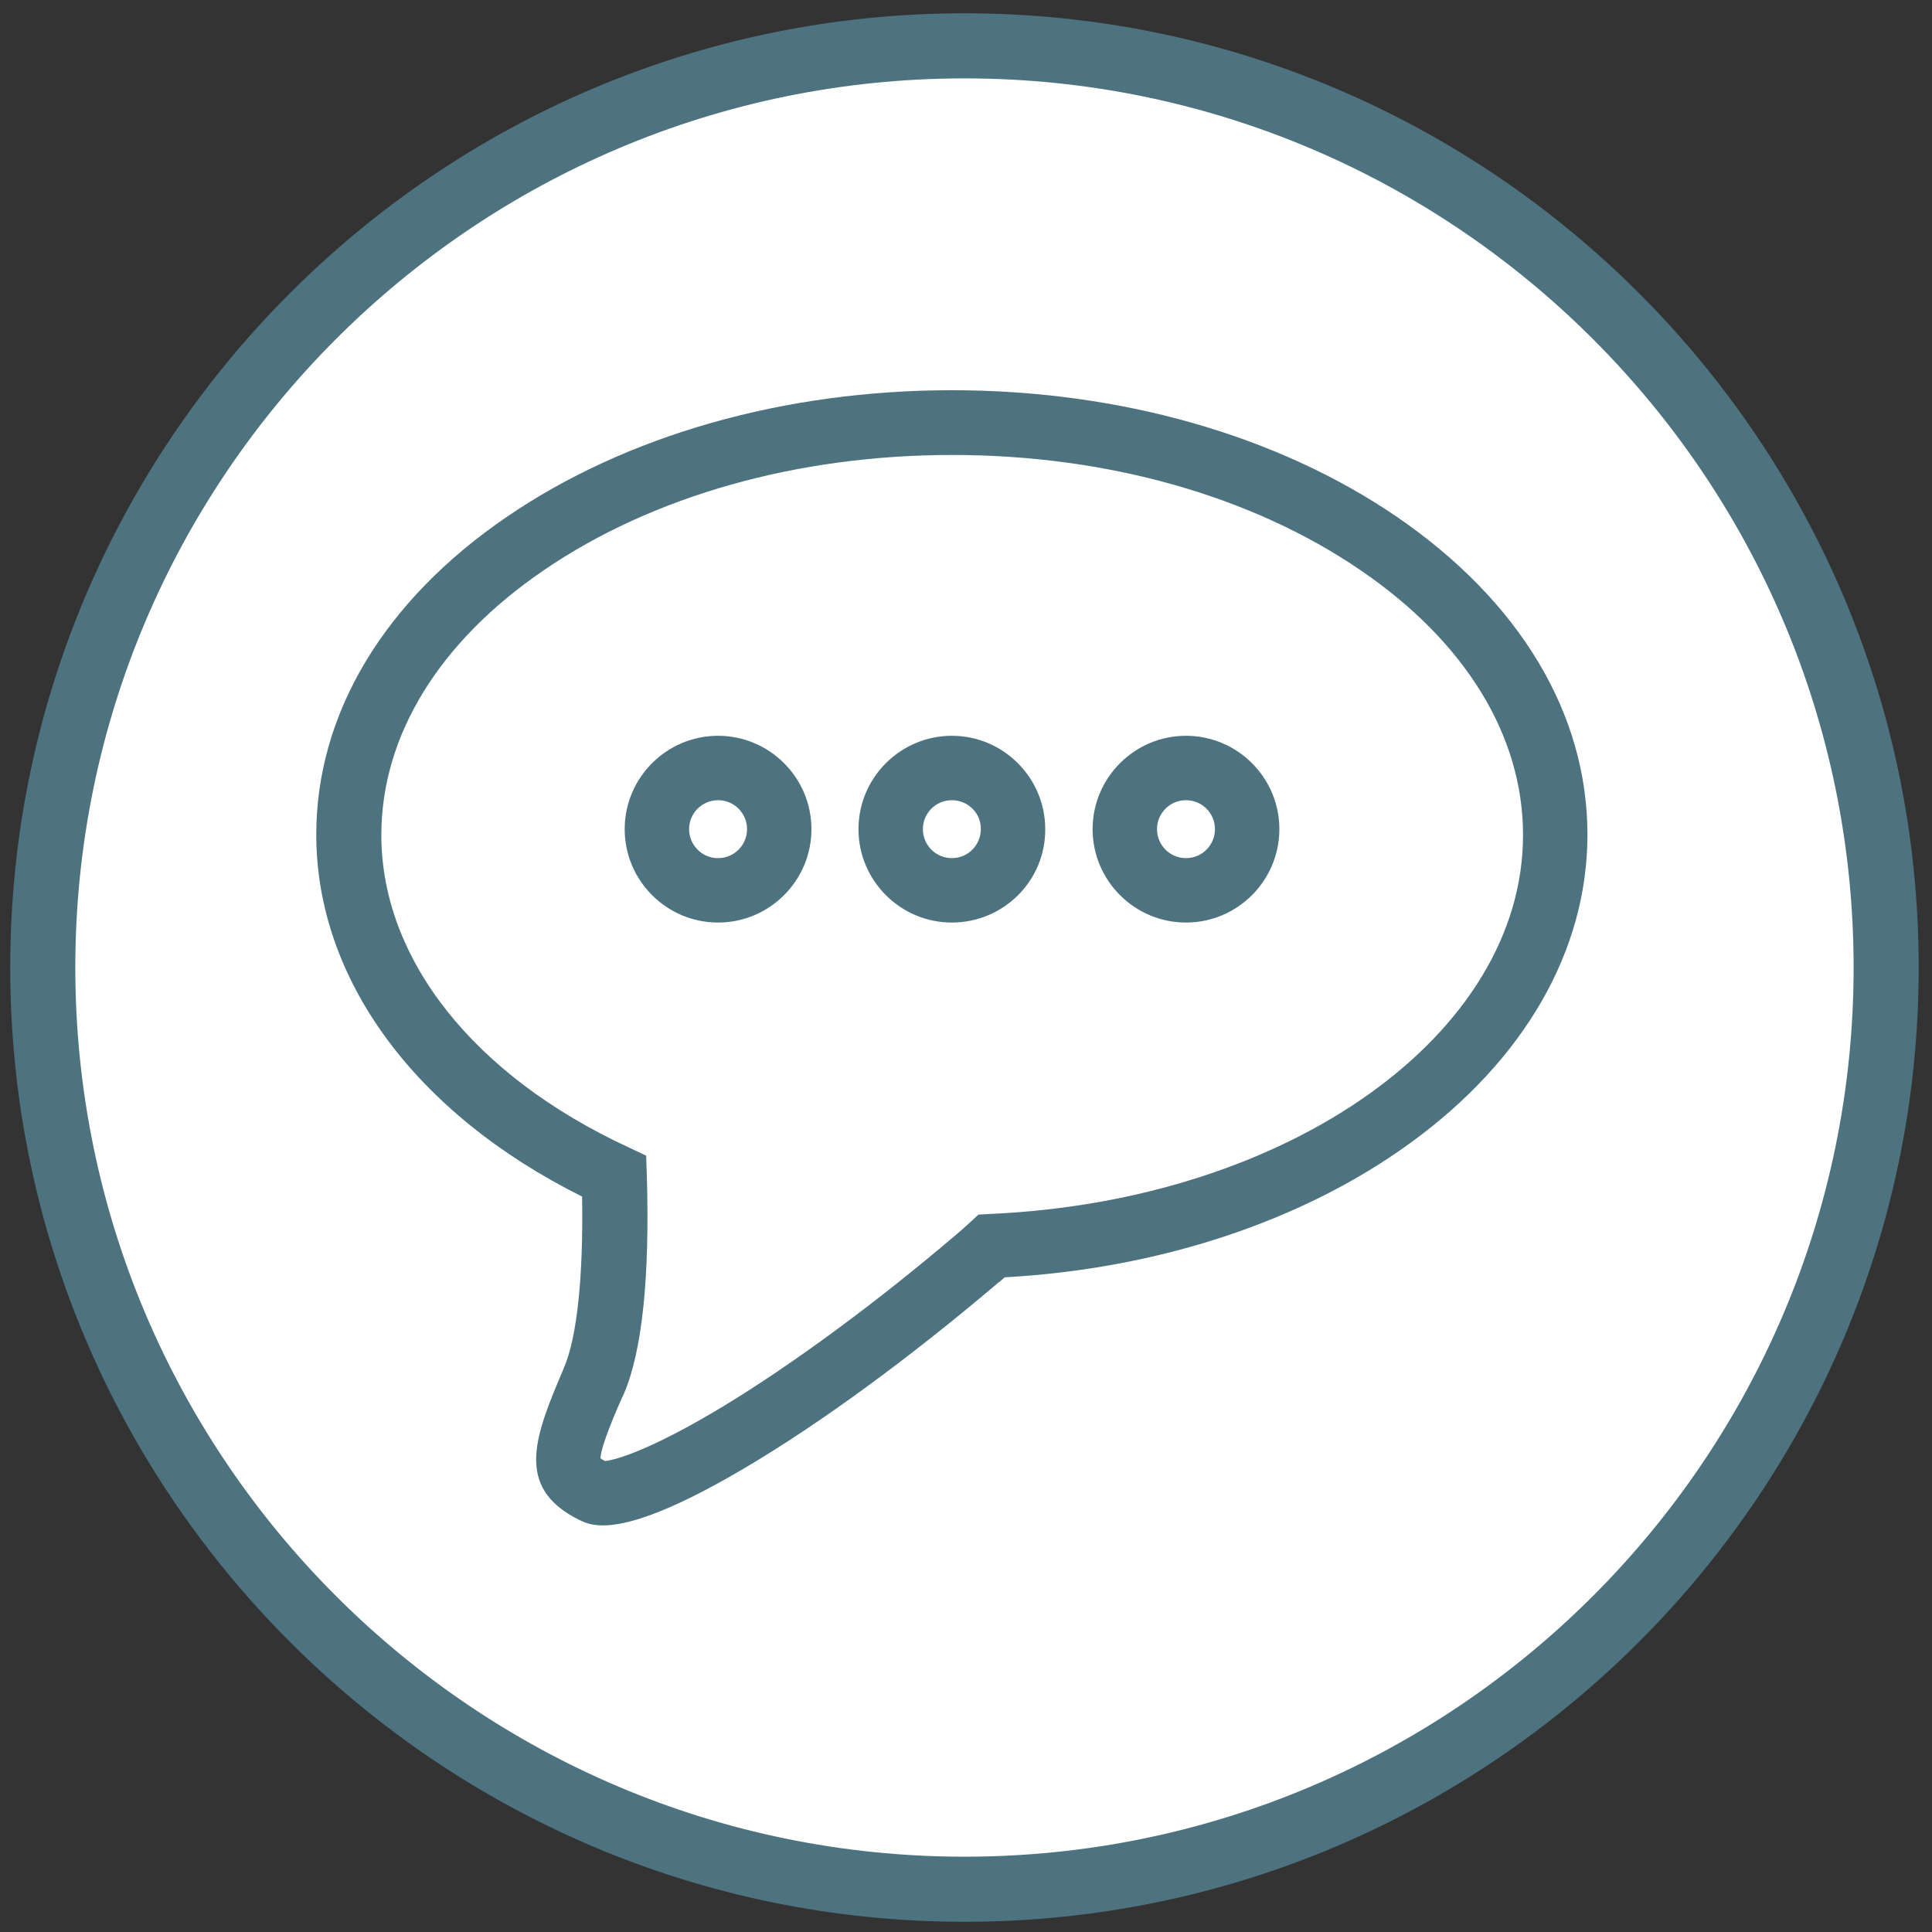 <?xml version="1.0" encoding="utf-8"?>
<!-- Generator: Adobe Illustrator 21.1.0, SVG Export Plug-In . SVG Version: 6.00 Build 0)  -->
<svg version="1.1" xmlns="http://www.w3.org/2000/svg" xmlns:xlink="http://www.w3.org/1999/xlink" x="0px" y="0px"
	 viewBox="0 0 566.9 566.9" style="enable-background:new 0 0 566.9 566.9;" xml:space="preserve">
<rect x="0" y="0" width="566.9" height="566.9" fill="#333333" stroke="none"/>
<style type="text/css">
	.st0{fill:#FFFFFF;}
	.st1{fill:#4E7380;}
</style>
<g id="Ebene_1">
</g>
<g id="Ebene_2">
	<circle class="st0" cx="283" cy="285" r="274"/>
	<path class="st1" d="M283,563.9c-154.4,0-280-125.6-280-280s125.6-280,280-280s280,125.6,280,280S437.4,563.9,283,563.9z M283,23
		C139.1,23,22.1,140,22.1,283.9c0,143.9,117,260.9,260.9,260.9c143.9,0,260.9-117,260.9-260.9C543.9,140,426.9,23,283,23z"/>
	<g>
		<path class="st1" d="M176.9,447.6c-3.7,0-5.7-1-7.1-1.7c-19.2-9.6-12.6-25-4.3-44.6c3.8-8.9,5.7-26.6,5.3-50.2
			c-49-24.4-78-63.8-78-106.2c0-35.5,19.9-68.7,56-93.3c35-23.9,81.3-37.1,130.5-37.1s95.5,13.2,130.5,37.1
			c36.1,24.7,56,57.8,56,93.3c0,34-18.5,66.2-52,90.5c-31.5,22.9-73.7,36.9-119,39.4c-1,0.9-1.7,1.5-1.8,1.5
			c-26,22.1-52.6,41.6-74.9,54.7C195.2,444.5,183.4,447.6,176.9,447.6z M176.2,427.9c0.2,0.2,0.6,0.4,1.3,0.8
			c2.9-0.2,13.5-3.2,34.8-16.1c20.6-12.5,45-30.5,68.6-50.6c0.1-0.1,1.9-1.6,3.6-3.2l2.6-2.4l3.5-0.2
			c87.7-3.9,156.3-52.7,156.3-111.2c0-29.1-16.9-56.7-47.7-77.7c-31.9-21.8-74.4-33.8-119.8-33.8c-45.4,0-87.9,12-119.8,33.8
			c-30.8,21-47.7,48.6-47.7,77.7c0,36.4,27.1,70.6,72.4,91.6l5.3,2.5l0.2,5.8c0.9,30-1.4,51.6-6.7,64
			C181.3,412.7,176.3,424.2,176.2,427.9z M348,270.7c-15.1,0-27.4-12.3-27.4-27.4c0-15.1,12.3-27.4,27.4-27.4
			c15.1,0,27.4,12.3,27.4,27.4C375.4,258.4,363.1,270.7,348,270.7z M348,234.8c-4.7,0-8.5,3.8-8.5,8.5c0,4.7,3.8,8.5,8.5,8.5
			c4.7,0,8.5-3.8,8.5-8.5C356.5,238.6,352.7,234.8,348,234.8z M279.3,270.7c-15.1,0-27.4-12.3-27.4-27.4c0-15.1,12.3-27.4,27.4-27.4
			c15.1,0,27.4,12.3,27.4,27.4C306.8,258.4,294.5,270.7,279.3,270.7z M279.3,234.8c-4.7,0-8.5,3.8-8.5,8.5c0,4.7,3.8,8.5,8.5,8.5
			c4.7,0,8.5-3.8,8.5-8.5C287.9,238.6,284,234.8,279.3,234.8z M210.7,270.7c-15.1,0-27.4-12.3-27.4-27.4c0-15.1,12.3-27.4,27.4-27.4
			c15.1,0,27.4,12.3,27.4,27.4C238.1,258.4,225.8,270.7,210.7,270.7z M210.7,234.8c-4.7,0-8.5,3.8-8.5,8.5c0,4.7,3.8,8.5,8.5,8.5
			c4.7,0,8.5-3.8,8.5-8.5C219.2,238.6,215.4,234.8,210.7,234.8z"/>
	</g>
</g>
</svg>
